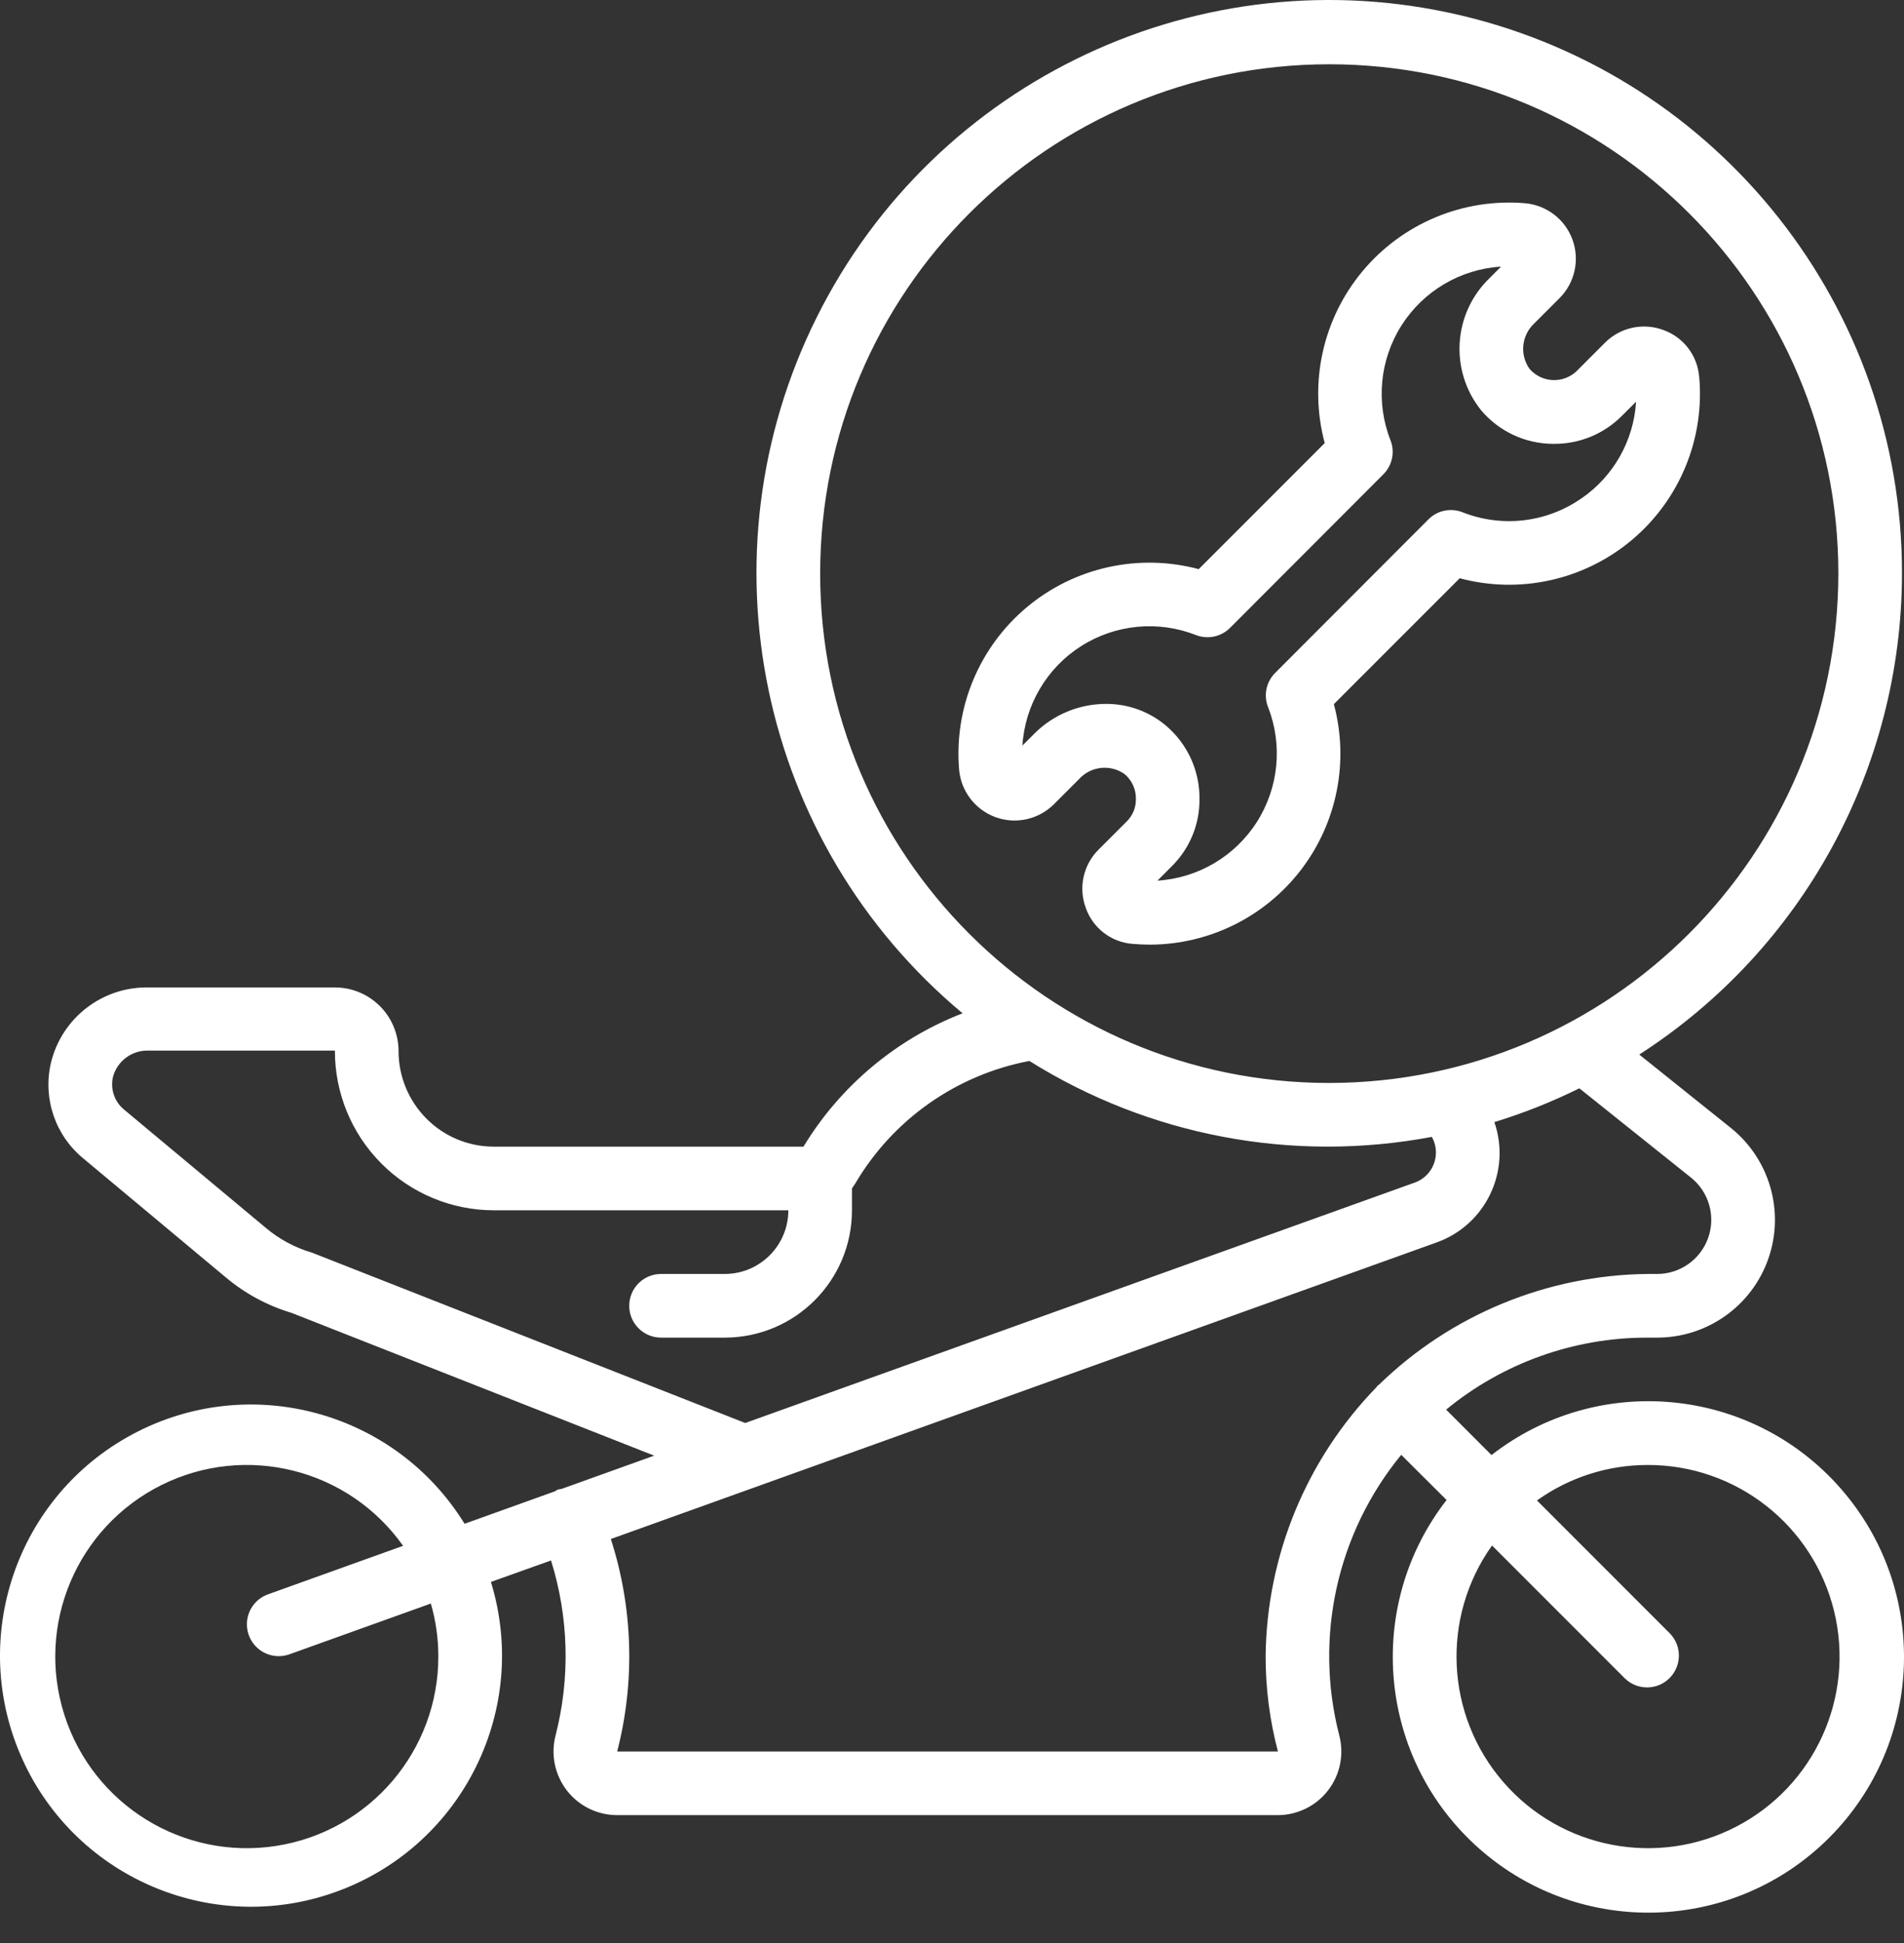 <svg width="50" height="51" viewBox="0 0 50 51" fill="none" xmlns="http://www.w3.org/2000/svg">
<rect x="0" y="0" width="50" height="51" fill="#333333" stroke="none"/>
<path d="M49.947 15.056C49.954 8.078 45.159 2.011 38.368 0.405C31.577 -1.201 24.573 2.076 21.453 8.318C18.333 14.561 19.917 22.129 25.278 26.597C23.538 27.271 22.069 28.501 21.1 30.097H12.973C12.306 30.099 11.667 29.834 11.198 29.361C10.723 28.884 10.46 28.237 10.466 27.565C10.459 27.122 10.277 26.699 9.959 26.391C9.641 26.082 9.213 25.912 8.77 25.919H3.898C2.683 25.896 1.617 26.723 1.336 27.905C1.121 28.836 1.453 29.808 2.194 30.412L5.922 33.523C6.429 33.95 7.018 34.269 7.653 34.459L17.179 38.208L14.753 39.079C14.713 39.085 14.674 39.093 14.635 39.103C14.613 39.113 14.6 39.131 14.579 39.142L12.2 39.996C10.374 37.037 6.564 36.006 3.495 37.639C0.426 39.273 -0.846 43.009 0.588 46.176C2.023 49.343 5.671 50.851 8.922 49.621C12.174 48.391 13.912 44.847 12.892 41.523L14.47 40.959C14.937 42.45 14.978 44.042 14.589 45.555C14.46 46.054 14.569 46.585 14.884 46.994C15.199 47.402 15.685 47.642 16.201 47.644H33.559C34.075 47.642 34.561 47.402 34.876 46.994C35.191 46.585 35.3 46.054 35.171 45.555C34.505 42.98 35.109 40.242 36.797 38.186L37.988 39.372C35.813 42.17 36.188 46.178 38.846 48.524C41.504 50.87 45.528 50.744 48.034 48.238C50.541 45.731 50.666 41.708 48.32 39.05C45.975 36.392 41.967 36.016 39.168 38.192L37.976 37C39.466 35.776 41.334 35.108 43.263 35.11H43.513C44.828 35.113 46.001 34.283 46.436 33.043C46.872 31.803 46.475 30.422 45.448 29.602L43.048 27.68C47.343 24.917 49.941 20.163 49.947 15.056ZM11.511 43.466C11.518 45.947 9.715 48.063 7.264 48.45C4.814 48.836 2.447 47.377 1.691 45.014C0.935 42.651 2.015 40.09 4.235 38.982C6.455 37.874 9.152 38.55 10.585 40.575L7.05 41.844C6.764 41.942 6.553 42.185 6.498 42.482C6.443 42.779 6.552 43.082 6.783 43.276C7.015 43.47 7.333 43.523 7.615 43.417L11.314 42.09C11.444 42.537 11.51 43.001 11.511 43.466ZM8.191 32.879C7.751 32.75 7.342 32.532 6.991 32.238L3.262 29.128C3.003 28.918 2.889 28.577 2.97 28.253C3.088 27.842 3.47 27.563 3.898 27.576H8.795C8.791 28.686 9.23 29.753 10.014 30.539C10.797 31.326 11.862 31.768 12.973 31.768H20.702C20.702 32.691 19.954 33.439 19.031 33.439H17.36C16.898 33.439 16.524 33.813 16.524 34.275C16.524 34.736 16.898 35.11 17.36 35.11H19.031C20.877 35.11 22.373 33.614 22.373 31.768V31.194L22.457 31.069C23.446 29.386 25.114 28.212 27.032 27.848C30.179 29.817 33.952 30.529 37.6 29.841C37.702 30.02 37.734 30.23 37.688 30.431C37.627 30.713 37.425 30.943 37.153 31.04L19.57 37.351L8.191 32.879ZM43.263 38.453C45.585 38.445 47.61 40.029 48.163 42.284C48.716 44.54 47.653 46.881 45.591 47.948C43.528 49.016 41.003 48.533 39.481 46.779C37.958 45.026 37.834 42.458 39.181 40.566L42.672 44.057C43 44.373 43.521 44.369 43.843 44.047C44.166 43.724 44.17 43.203 43.853 42.875L40.362 39.384C41.208 38.779 42.222 38.453 43.263 38.453ZM44.404 30.908C44.877 31.285 45.059 31.92 44.858 32.49C44.657 33.06 44.118 33.441 43.513 33.439H43.263C40.625 33.468 38.099 34.51 36.209 36.349C36.197 36.36 36.182 36.364 36.171 36.374C36.16 36.385 36.157 36.4 36.147 36.411C34.308 38.303 33.265 40.828 33.236 43.466C33.235 44.312 33.343 45.155 33.559 45.973H16.208C16.681 44.136 16.623 42.202 16.041 40.396L37.723 32.613C39.011 32.156 39.689 30.745 39.243 29.453C40.009 29.218 40.756 28.922 41.474 28.566L44.404 30.908ZM34.907 28.426C27.523 28.426 21.538 22.44 21.538 15.056C21.538 7.673 27.523 1.687 34.907 1.687C42.29 1.687 48.276 7.673 48.276 15.056C48.267 22.436 42.287 28.417 34.907 28.426Z" fill="white"/>
<path d="M44.62 9.889C44.577 9.332 44.21 8.853 43.685 8.664C43.151 8.462 42.548 8.593 42.145 8.998L41.407 9.737C41.238 9.9 41.01 9.987 40.775 9.976C40.541 9.966 40.321 9.86 40.167 9.683C39.903 9.311 39.955 8.801 40.29 8.49L40.958 7.822C41.358 7.419 41.489 6.82 41.293 6.286C41.097 5.753 40.609 5.382 40.043 5.334C38.417 5.199 36.827 5.865 35.781 7.118C34.735 8.371 34.365 10.054 34.788 11.63L31.479 14.939C29.904 14.518 28.222 14.889 26.97 15.934C25.718 16.979 25.053 18.567 25.186 20.193C25.232 20.76 25.603 21.249 26.137 21.447C26.671 21.644 27.27 21.513 27.674 21.112L28.343 20.443C28.652 20.109 29.16 20.056 29.532 20.318C29.728 20.482 29.837 20.727 29.829 20.982C29.831 21.199 29.744 21.408 29.589 21.561L28.851 22.299C28.445 22.701 28.314 23.304 28.516 23.838C28.703 24.362 29.179 24.729 29.733 24.774C29.891 24.788 30.048 24.795 30.203 24.795C31.759 24.79 33.224 24.062 34.169 22.826C35.114 21.59 35.431 19.985 35.028 18.482L38.333 15.178C39.914 15.601 41.602 15.226 42.855 14.172C44.108 13.119 44.768 11.52 44.622 9.889H44.62ZM41.529 13.081C40.616 13.718 39.446 13.855 38.41 13.447C38.1 13.324 37.746 13.396 37.511 13.633L33.486 17.663C33.25 17.898 33.177 18.252 33.301 18.562C33.689 19.557 33.579 20.677 33.005 21.577C32.43 22.477 31.46 23.049 30.395 23.115L30.77 22.739C31.242 22.274 31.505 21.638 31.499 20.977C31.508 20.23 31.182 19.52 30.611 19.04C30.17 18.671 29.613 18.472 29.039 18.476C28.334 18.478 27.658 18.759 27.16 19.259L26.849 19.57C26.916 18.504 27.489 17.533 28.39 16.96C29.292 16.386 30.414 16.279 31.408 16.67C31.717 16.789 32.067 16.715 32.301 16.481L36.327 12.451C36.561 12.217 36.636 11.867 36.516 11.559C36.124 10.564 36.232 9.441 36.806 8.539C37.381 7.637 38.352 7.064 39.419 6.998L39.107 7.31C38.157 8.234 38.063 9.728 38.891 10.764C39.359 11.321 40.048 11.645 40.775 11.65H40.804C41.473 11.656 42.115 11.393 42.587 10.92L42.964 10.544C42.902 11.565 42.374 12.501 41.531 13.081H41.529Z" fill="white"/>
</svg>

